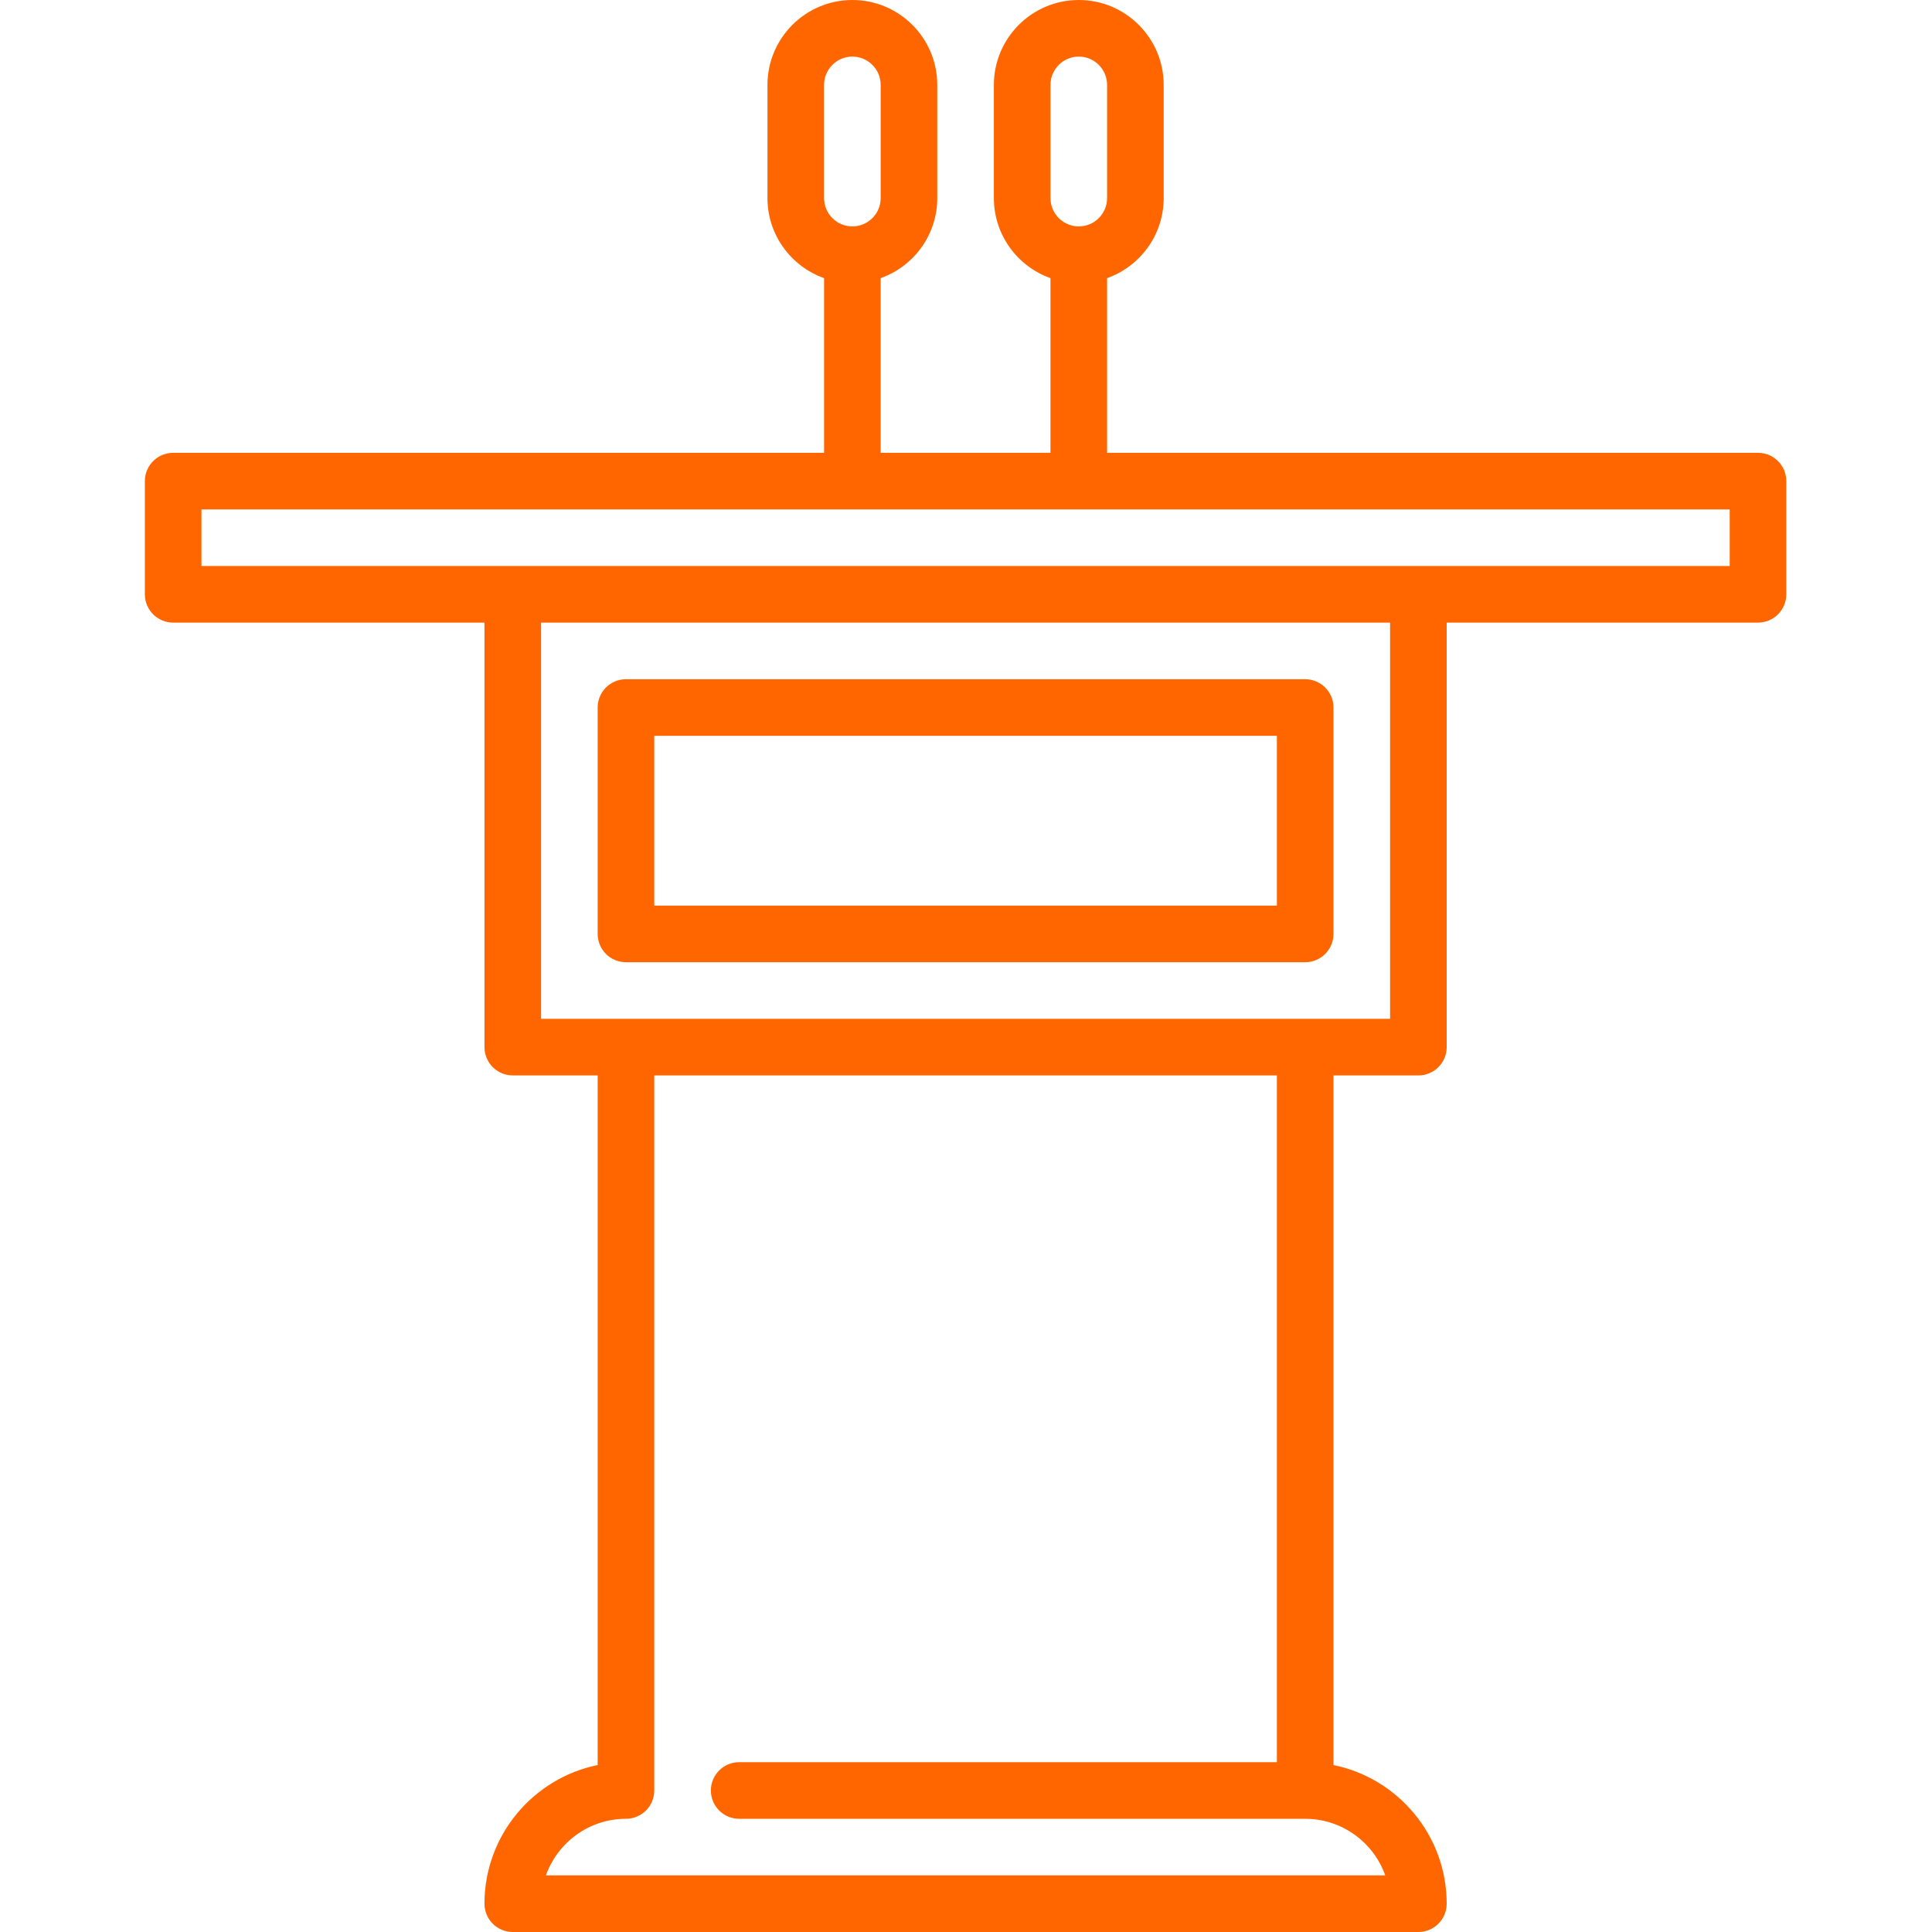 <?xml version="1.0" encoding="UTF-8"?> <svg xmlns="http://www.w3.org/2000/svg" xmlns:xlink="http://www.w3.org/1999/xlink" width="500px" height="500px" viewBox="0 0 500 500" version="1.1"><title>keynote</title><g id="keynote" stroke="none" stroke-width="1" fill="none" fill-rule="evenodd"><g id="conference" transform="translate(37, 0)" fill="#FF6600" fill-rule="nonzero"><path d="M125,249.023 L300.781,249.023 C304.826,249.023 308.105,245.745 308.105,241.699 L308.105,183.105 C308.105,179.06 304.826,175.781 300.781,175.781 L125,175.781 C120.955,175.781 117.676,179.06 117.676,183.105 L117.676,241.699 C117.676,245.745 120.955,249.023 125,249.023 Z M132.324,190.43 L293.457,190.43 L293.457,234.375 L132.324,234.375 L132.324,190.43 Z" id="Shape"></path><path d="M417.969,117.188 L249.512,117.188 L249.512,71.982 C258.036,68.959 264.16,60.817 264.16,51.27 L264.16,21.973 C264.16,9.857 254.304,0 242.188,0 C230.071,0 220.215,9.857 220.215,21.973 L220.215,51.27 C220.215,60.817 226.339,68.959 234.863,71.982 L234.863,117.188 L190.918,117.188 L190.918,71.982 C199.442,68.959 205.566,60.817 205.566,51.27 L205.566,21.973 C205.566,9.857 195.71,0 183.594,0 C171.478,0 161.621,9.857 161.621,21.973 L161.621,51.27 C161.621,60.817 167.745,68.959 176.27,71.982 L176.27,117.188 L7.812,117.188 C3.768,117.188 0.488,120.466 0.488,124.512 L0.488,153.809 C0.488,157.854 3.768,161.133 7.812,161.133 L88.379,161.133 L88.379,270.996 C88.379,275.042 91.658,278.32 95.703,278.32 L117.676,278.32 L117.676,456.79 C100.981,460.193 88.379,474.991 88.379,492.676 C88.379,496.722 91.658,500 95.703,500 L330.078,500 C334.123,500 337.402,496.722 337.402,492.676 C337.402,474.99 324.801,460.194 308.105,456.792 L308.105,278.32 L330.078,278.32 C334.123,278.32 337.402,275.042 337.402,270.996 L337.402,161.133 L417.969,161.133 C422.014,161.133 425.293,157.854 425.293,153.809 L425.293,124.512 C425.293,120.466 422.014,117.188 417.969,117.188 Z M234.863,21.973 C234.863,17.934 238.148,14.648 242.188,14.648 C246.227,14.648 249.512,17.934 249.512,21.973 L249.512,51.27 C249.512,55.309 246.227,58.594 242.188,58.594 C238.148,58.594 234.863,55.309 234.863,51.27 L234.863,21.973 Z M176.27,21.973 C176.27,17.934 179.555,14.648 183.594,14.648 C187.633,14.648 190.918,17.934 190.918,21.973 L190.918,51.27 C190.918,55.309 187.633,58.594 183.594,58.594 C179.555,58.594 176.27,55.309 176.27,51.27 L176.27,21.973 Z M293.457,456.055 L154.297,456.055 C150.252,456.055 146.973,459.333 146.973,463.379 C146.973,467.425 150.252,470.703 154.297,470.703 L300.781,470.703 C310.33,470.703 318.477,476.826 321.499,485.352 L104.282,485.352 C107.305,476.826 115.451,470.703 125,470.703 C129.045,470.703 132.324,467.425 132.324,463.379 L132.324,278.32 L293.457,278.32 L293.457,456.055 Z M322.754,263.672 L103.027,263.672 L103.027,161.133 L322.754,161.133 L322.754,263.672 Z M410.645,146.484 L15.137,146.484 L15.137,131.836 L410.645,131.836 L410.645,146.484 Z" id="Shape"></path></g></g></svg> 